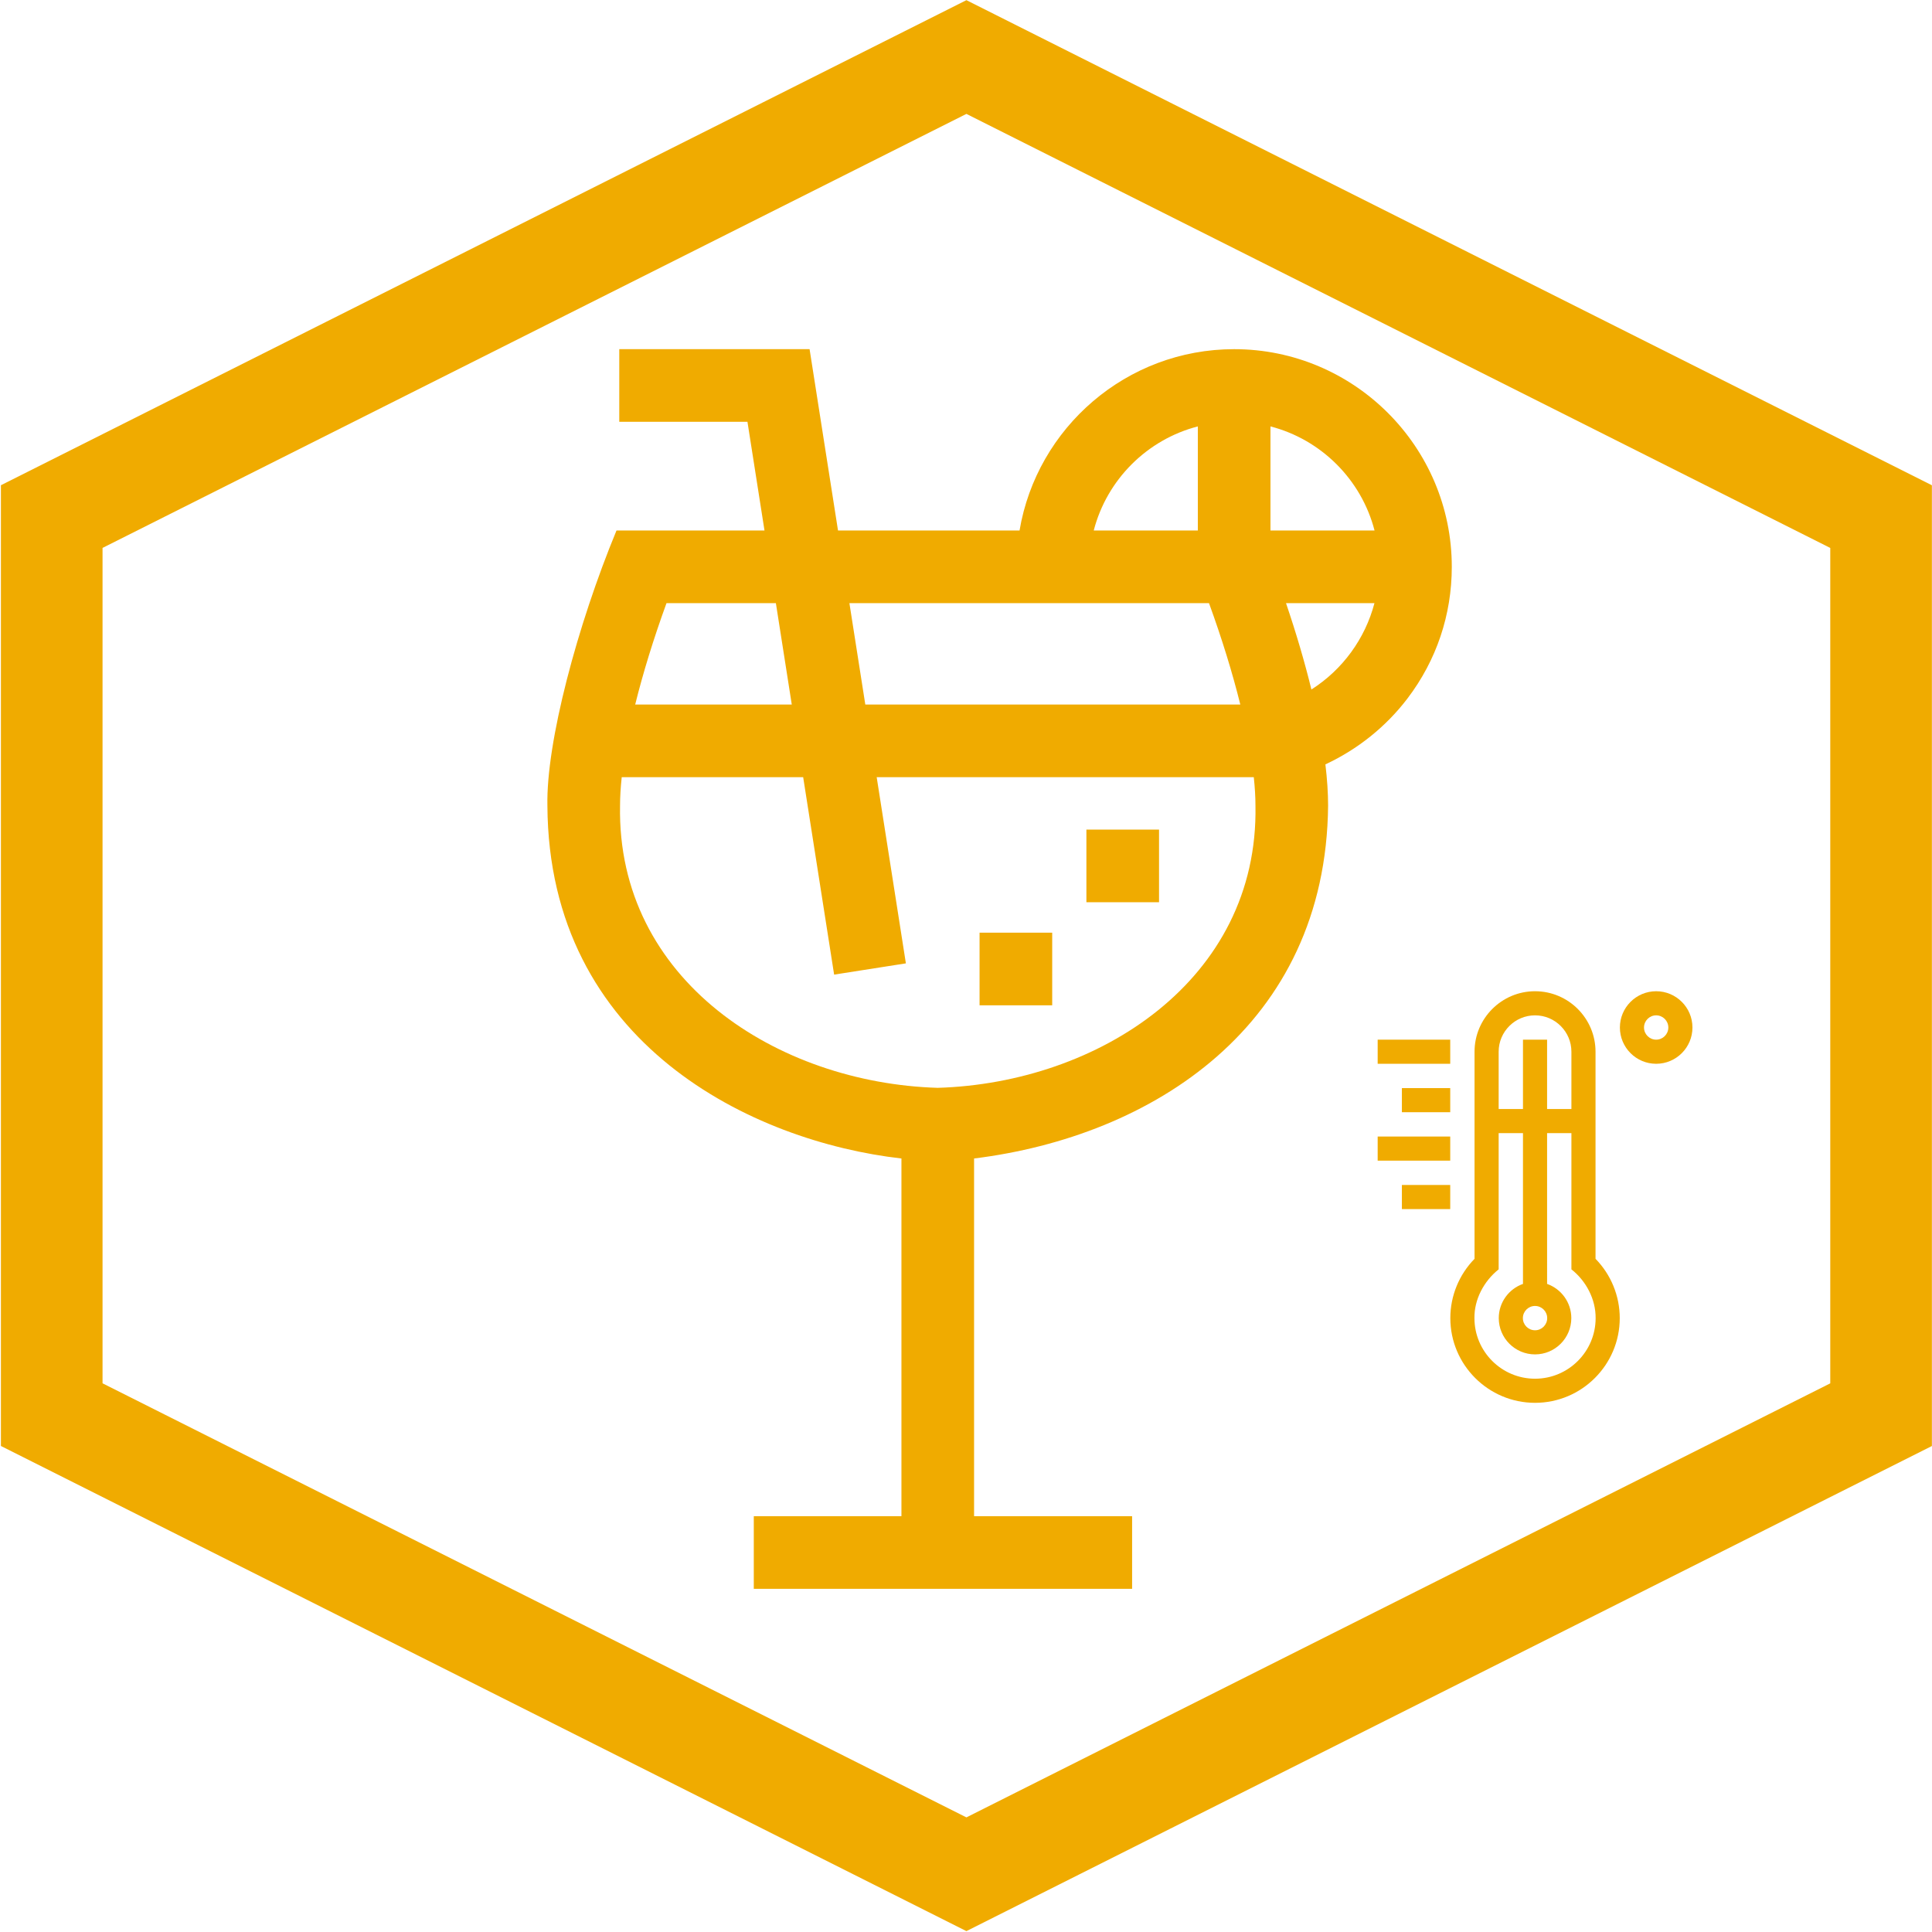 <?xml version="1.0" encoding="UTF-8" standalone="no"?>
<!-- Created with Inkscape (http://www.inkscape.org/) -->

<svg
   width="43.742mm"
   height="43.742mm"
   viewBox="0 0 43.742 43.742"
   version="1.1"
   id="svg5"
   xml:space="preserve"
   xmlns:inkscape="http://www.inkscape.org/namespaces/inkscape"
   xmlns:sodipodi="http://sodipodi.sourceforge.net/DTD/sodipodi-0.dtd"
   xmlns="http://www.w3.org/2000/svg"
   xmlns:svg="http://www.w3.org/2000/svg"><sodipodi:namedview
     id="namedview7"
     pagecolor="#ffffff"
     bordercolor="#000000"
     borderopacity="0.25"
     inkscape:showpageshadow="2"
     inkscape:pageopacity="0.0"
     inkscape:pagecheckerboard="0"
     inkscape:deskcolor="#d1d1d1"
     inkscape:document-units="mm"
     showgrid="false" /><defs
     id="defs2" /><g
     inkscape:label="Vrstva 1"
     inkscape:groupmode="layer"
     id="layer1"
     transform="translate(-24.549,-105.446)"><g
       fill="none"
       fill-rule="evenodd"
       id="g33"
       transform="matrix(0.767,0,0,0.767,64.828,113.552)"
       style="fill:#2b0000"><path
         stroke="#f0ab00"
         stroke-width="3"
         d="m -23.988,-8.885 -27,13.565 V 31.19 l 27,13.567 27,-13.566 V 4.681 Z"
         id="path31"
         style="fill:none"
         inkscape:export-filename="Pro_boha_martase_II.png"
         inkscape:export-xdpi="96"
         inkscape:export-ydpi="96" /><g
         id="g308"
         transform="matrix(0.07,0,0,0.07,-42.013,-1.788)"
         style="fill:#f0ab00;fill-opacity:1"><g
           id="g1450"
           transform="matrix(1.021,0,0,1.021,10.113,21.807)"><path
             d="M 352.881,0 C 308.424,0 271.407,32.441 264.246,74.893 H 189.27 L 177.528,0 H 98.927 v 30 h 52.938 l 7.039,44.893 H 97.779 C 81.588,114.053 68.693,162.445 69.244,188.547 69.756,287.06 154.2,327.316 215.465,334.264 V 482 h -60.983 v 30 H 310.736 V 482 H 245.465 V 334.264 c 73.381,-9.069 145.337,-54.648 146.221,-145.717 0,-5.192 -0.382,-10.911 -1.115,-17.058 13.255,-6.156 25.019,-15.542 33.909,-27.237 11.968,-15.743 18.293,-34.54 18.293,-54.359 C 442.773,40.325 402.448,0 352.881,0 Z m 57.989,74.893 h -42.99 v -42.99 c 20.994,5.434 37.556,21.996 42.99,42.99 z m -72.989,-42.99 v 42.99 H 294.89 c 5.434,-20.994 21.997,-37.556 42.991,-42.99 z m 4.615,72.99 c 5.348,14.687 9.717,28.893 12.93,41.876 H 200.54 l -6.566,-41.876 z m -178.889,0 6.566,41.876 h -64.668 c 3.213,-12.983 7.582,-27.189 12.93,-41.876 z m 66.858,200.192 C 164.232,303.096 97.908,260.612 99.244,188.547 c 0,-3.577 0.237,-7.523 0.693,-11.778 h 74.94 l 12.787,81.555 29.638,-4.646 -12.059,-76.908 h 155.749 c 0.456,4.255 0.693,8.202 0.693,11.778 1.337,72.064 -64.987,114.548 -131.22,116.537 z M 384.788,140.561 c -2.742,-11.252 -6.263,-23.241 -10.489,-35.669 h 36.533 c -3.853,14.72 -13.229,27.54 -26.044,35.669 z"
             id="path1444" /><path
             d="m 247.734,241 h 30 v 30 h -30 z"
             id="path1446" /><path
             d="m 291.859,198.43 h 30 v 30 h -30 z"
             id="path1448" /></g><g
           id="g1473"
           transform="matrix(0.339,0,0,0.339,410.514,292.562)"><path
             d="M 331.219,75.25 C 331.219,33.757 297.462,0 255.969,0 c -41.493,0 -75.25,33.757 -75.25,75.25 v 257.619 c -19.224,19.629 -30.125,46.136 -30.125,73.756 0,58.104 47.271,105.375 105.375,105.375 58.104,0 105.375,-47.271 105.375,-105.375 0,-27.62 -10.9,-54.127 -30.125,-73.756 z M 255.969,30 c 24.951,0 45.25,20.299 45.25,45.25 v 71.242 h -30.25 V 60.25 h -30 v 86.242 h -30.25 V 75.25 c 0,-24.951 20.299,-45.25 45.25,-45.25 z m 75.375,376.625 c 0,41.562 -33.813,75.375 -75.375,75.375 -41.562,0 -75.375,-33.813 -75.375,-75.375 -0.338,-23.277 11.779,-46.064 30.125,-60.651 V 176.492 h 30.25 v 187.581 c -17.529,6.198 -30.125,22.927 -30.125,42.552 0,24.882 20.243,45.125 45.125,45.125 24.882,0 45.125,-20.243 45.125,-45.125 0,-19.624 -12.596,-36.354 -30.125,-42.552 V 176.492 h 30.25 v 169.481 c 18.139,14.248 30.326,37.042 30.125,60.652 z M 255.969,391.5 c 8.34,0 15.125,6.785 15.125,15.125 0,8.34 -6.785,15.125 -15.125,15.125 -8.34,0 -15.125,-6.785 -15.125,-15.125 0,-8.34 6.785,-15.125 15.125,-15.125 z"
             id="path1461" /><path
             d="m 60.219,60.25 h 90.25 v 30 h -90.25 z"
             id="path1463" /><path
             d="m 90.344,120.5 h 60.125 v 30 H 90.344 Z"
             id="path1465" /><path
             d="m 60.219,180.75 h 90.25 v 30 h -90.25 z"
             id="path1467" /><path
             d="m 90.344,241 h 60.125 v 30 H 90.344 Z"
             id="path1469" /><path
             d="m 406.656,0 c -24.882,0 -45.125,20.243 -45.125,45.125 0,24.882 20.243,45.125 45.125,45.125 24.882,0 45.125,-20.243 45.125,-45.125 C 451.781,20.243 431.538,0 406.656,0 Z m 0,60.25 c -8.34,0 -15.125,-6.785 -15.125,-15.125 0,-8.34 6.785,-15.125 15.125,-15.125 8.34,0 15.125,6.785 15.125,15.125 0,8.34 -6.785,15.125 -15.125,15.125 z"
             id="path1471" /></g></g></g></g></svg>
